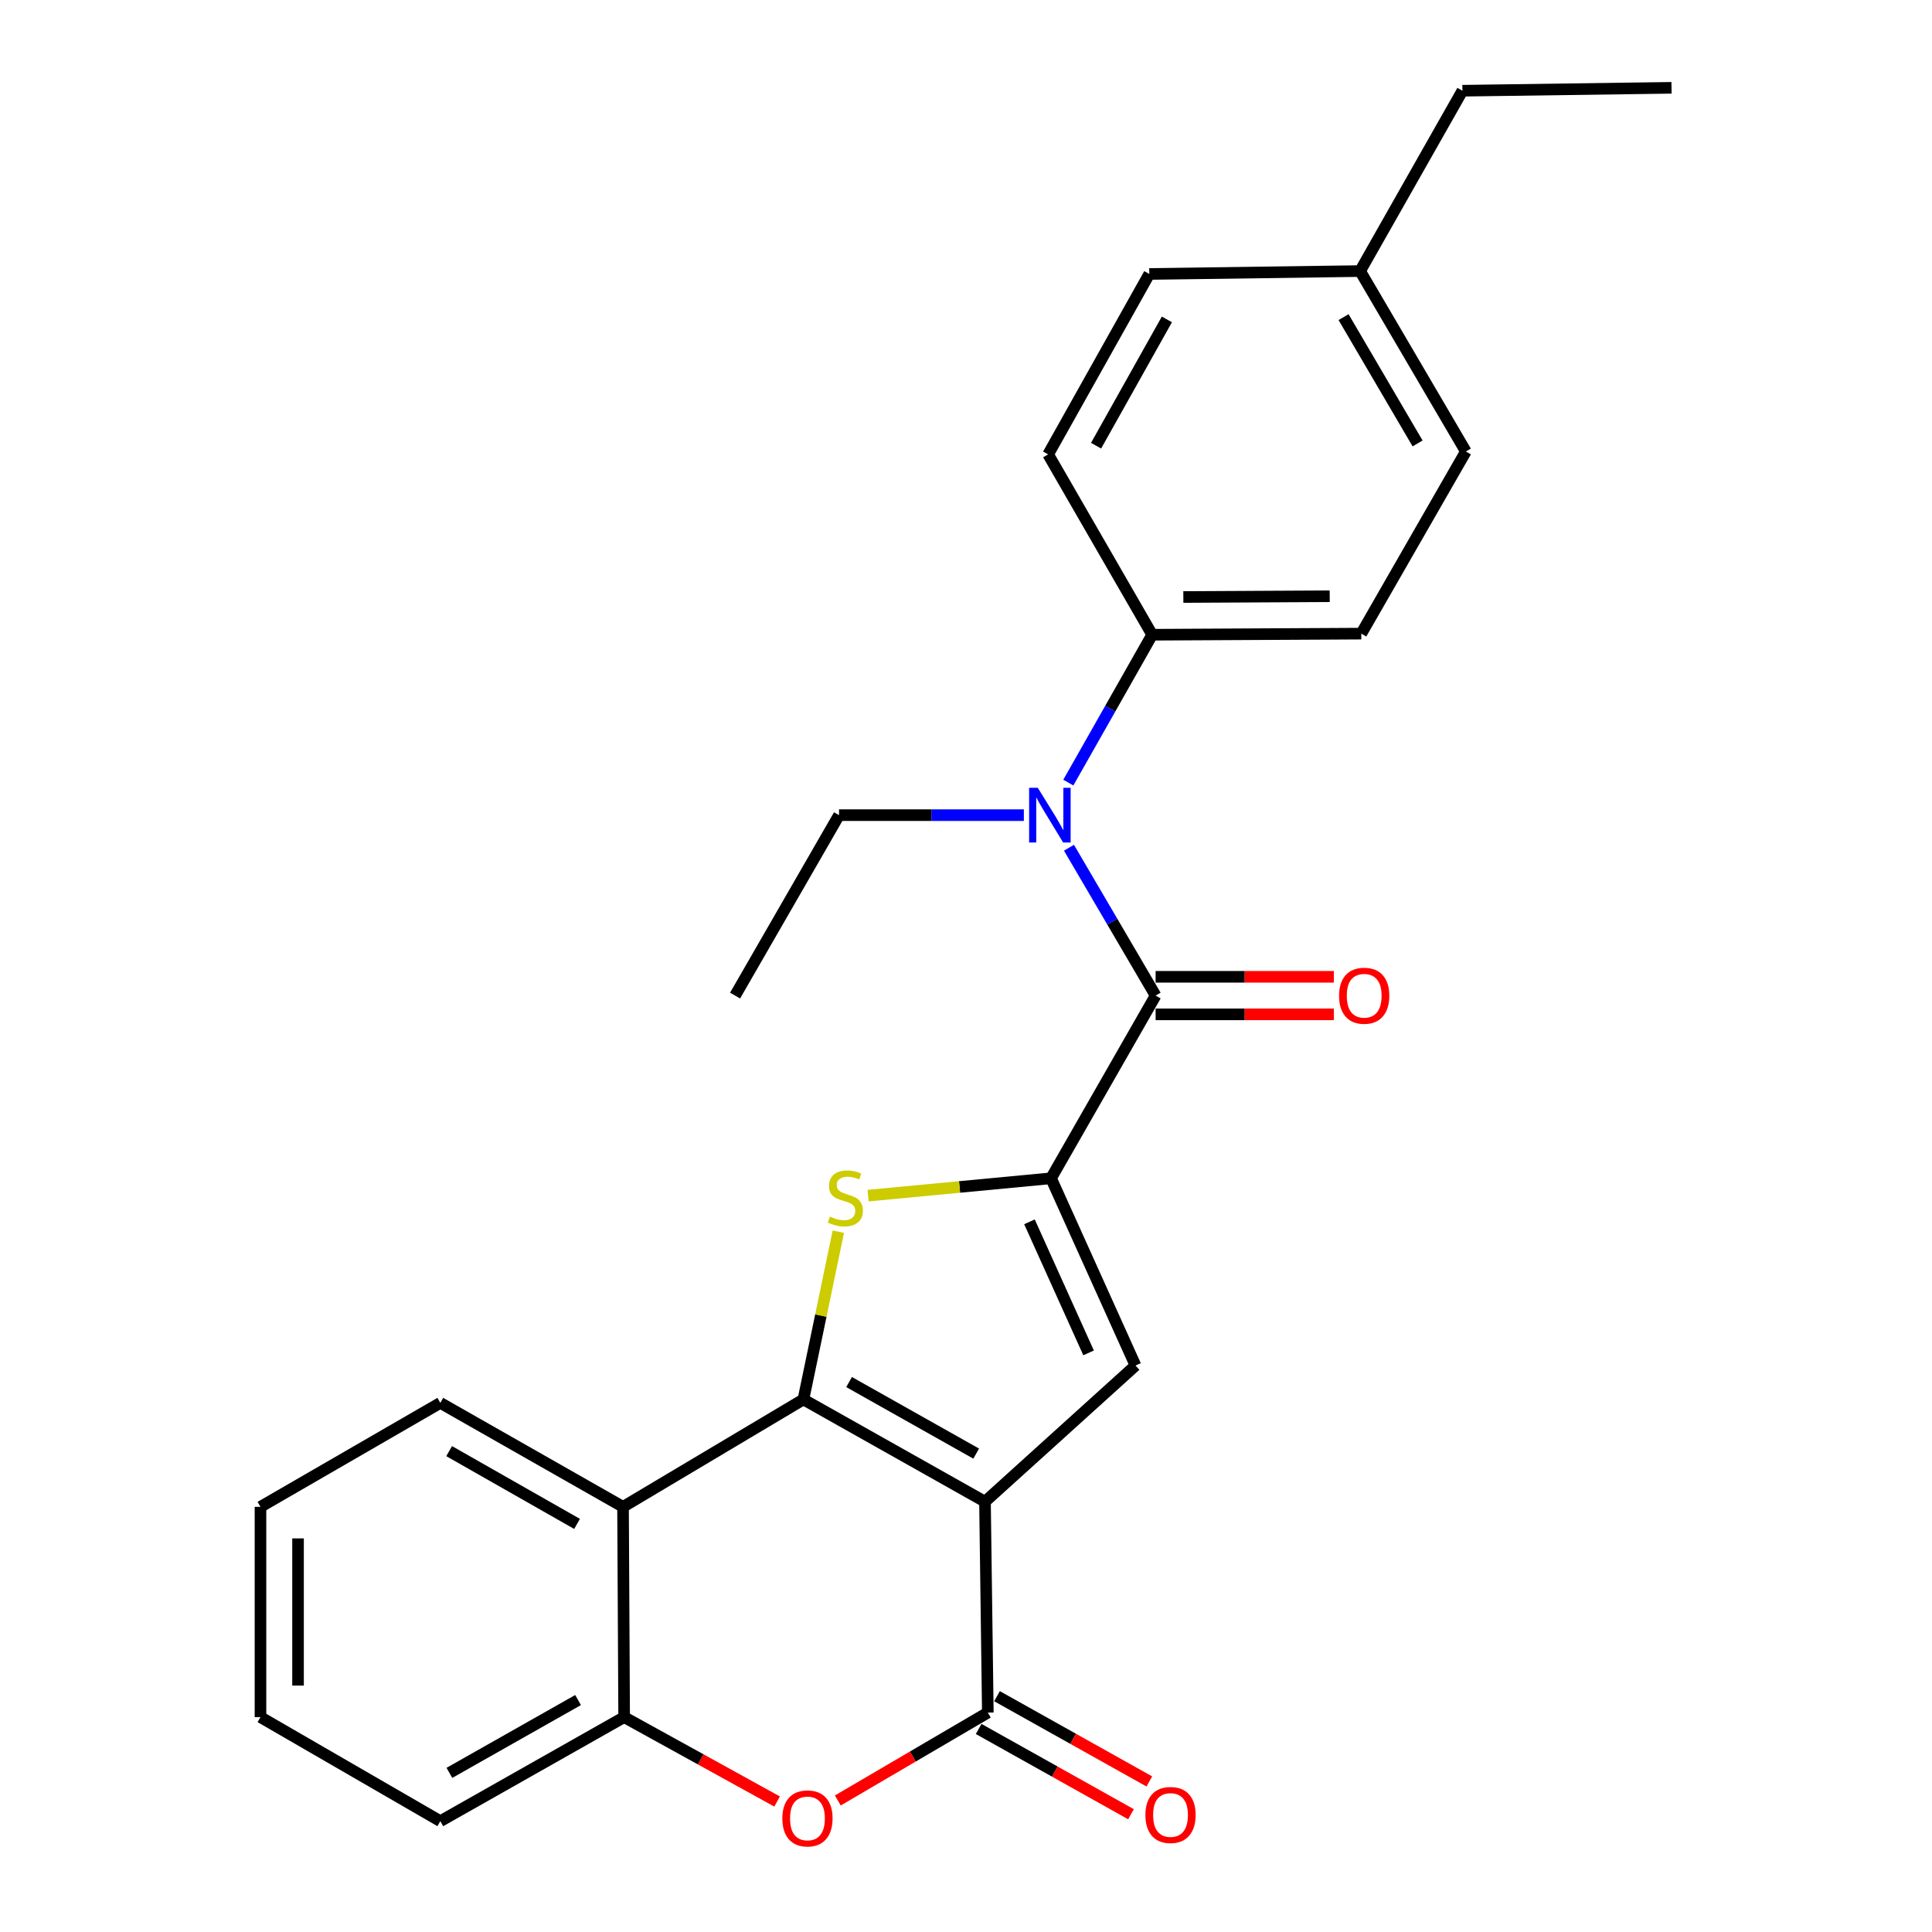 <?xml version='1.0' encoding='iso-8859-1'?>
<svg version='1.1' baseProfile='full'
              xmlns='http://www.w3.org/2000/svg'
                      xmlns:rdkit='http://www.rdkit.org/xml'
                      xmlns:xlink='http://www.w3.org/1999/xlink'
                  xml:space='preserve'
width='1000px' height='1000px' viewBox='0 0 1000 1000'>
<!-- END OF HEADER -->
<rect style='opacity:1.0;fill:#FFFFFF;stroke:none' width='1000' height='1000' x='0' y='0'> </rect>
<path class='bond-0' d='M 509.83,777.266 L 415.843,724.348' style='fill:none;fill-rule:evenodd;stroke:#000000;stroke-width:6px;stroke-linecap:butt;stroke-linejoin:miter;stroke-opacity:1' />
<path class='bond-0' d='M 505.271,752.386 L 439.48,715.344' style='fill:none;fill-rule:evenodd;stroke:#000000;stroke-width:6px;stroke-linecap:butt;stroke-linejoin:miter;stroke-opacity:1' />
<path class='bond-3' d='M 509.83,777.266 L 511.299,886.429' style='fill:none;fill-rule:evenodd;stroke:#000000;stroke-width:6px;stroke-linecap:butt;stroke-linejoin:miter;stroke-opacity:1' />
<path class='bond-4' d='M 509.83,777.266 L 587.732,706.795' style='fill:none;fill-rule:evenodd;stroke:#000000;stroke-width:6px;stroke-linecap:butt;stroke-linejoin:miter;stroke-opacity:1' />
<path class='bond-2' d='M 415.843,724.348 L 424.879,680.932' style='fill:none;fill-rule:evenodd;stroke:#000000;stroke-width:6px;stroke-linecap:butt;stroke-linejoin:miter;stroke-opacity:1' />
<path class='bond-2' d='M 424.879,680.932 L 433.914,637.516' style='fill:none;fill-rule:evenodd;stroke:#CCCC00;stroke-width:6px;stroke-linecap:butt;stroke-linejoin:miter;stroke-opacity:1' />
<path class='bond-6' d='M 415.843,724.348 L 322.483,779.945' style='fill:none;fill-rule:evenodd;stroke:#000000;stroke-width:6px;stroke-linecap:butt;stroke-linejoin:miter;stroke-opacity:1' />
<path class='bond-1' d='M 544.017,609.882 L 587.732,706.795' style='fill:none;fill-rule:evenodd;stroke:#000000;stroke-width:6px;stroke-linecap:butt;stroke-linejoin:miter;stroke-opacity:1' />
<path class='bond-1' d='M 532.851,632.413 L 563.451,700.253' style='fill:none;fill-rule:evenodd;stroke:#000000;stroke-width:6px;stroke-linecap:butt;stroke-linejoin:miter;stroke-opacity:1' />
<path class='bond-5' d='M 544.017,609.882 L 598.145,515.312' style='fill:none;fill-rule:evenodd;stroke:#000000;stroke-width:6px;stroke-linecap:butt;stroke-linejoin:miter;stroke-opacity:1' />
<path class='bond-26' d='M 544.017,609.882 L 496.668,614.369' style='fill:none;fill-rule:evenodd;stroke:#000000;stroke-width:6px;stroke-linecap:butt;stroke-linejoin:miter;stroke-opacity:1' />
<path class='bond-26' d='M 496.668,614.369 L 449.319,618.857' style='fill:none;fill-rule:evenodd;stroke:#CCCC00;stroke-width:6px;stroke-linecap:butt;stroke-linejoin:miter;stroke-opacity:1' />
<path class='bond-7' d='M 511.299,886.429 L 472.471,909.179' style='fill:none;fill-rule:evenodd;stroke:#000000;stroke-width:6px;stroke-linecap:butt;stroke-linejoin:miter;stroke-opacity:1' />
<path class='bond-7' d='M 472.471,909.179 L 433.644,931.928' style='fill:none;fill-rule:evenodd;stroke:#FF0000;stroke-width:6px;stroke-linecap:butt;stroke-linejoin:miter;stroke-opacity:1' />
<path class='bond-11' d='M 506.551,894.913 L 545.976,916.976' style='fill:none;fill-rule:evenodd;stroke:#000000;stroke-width:6px;stroke-linecap:butt;stroke-linejoin:miter;stroke-opacity:1' />
<path class='bond-11' d='M 545.976,916.976 L 585.401,939.04' style='fill:none;fill-rule:evenodd;stroke:#FF0000;stroke-width:6px;stroke-linecap:butt;stroke-linejoin:miter;stroke-opacity:1' />
<path class='bond-11' d='M 516.046,877.946 L 555.471,900.009' style='fill:none;fill-rule:evenodd;stroke:#000000;stroke-width:6px;stroke-linecap:butt;stroke-linejoin:miter;stroke-opacity:1' />
<path class='bond-11' d='M 555.471,900.009 L 594.896,922.073' style='fill:none;fill-rule:evenodd;stroke:#FF0000;stroke-width:6px;stroke-linecap:butt;stroke-linejoin:miter;stroke-opacity:1' />
<path class='bond-8' d='M 598.145,515.312 L 575.721,477.049' style='fill:none;fill-rule:evenodd;stroke:#000000;stroke-width:6px;stroke-linecap:butt;stroke-linejoin:miter;stroke-opacity:1' />
<path class='bond-8' d='M 575.721,477.049 L 553.297,438.785' style='fill:none;fill-rule:evenodd;stroke:#0000FF;stroke-width:6px;stroke-linecap:butt;stroke-linejoin:miter;stroke-opacity:1' />
<path class='bond-12' d='M 598.145,525.033 L 644.272,525.033' style='fill:none;fill-rule:evenodd;stroke:#000000;stroke-width:6px;stroke-linecap:butt;stroke-linejoin:miter;stroke-opacity:1' />
<path class='bond-12' d='M 644.272,525.033 L 690.4,525.033' style='fill:none;fill-rule:evenodd;stroke:#FF0000;stroke-width:6px;stroke-linecap:butt;stroke-linejoin:miter;stroke-opacity:1' />
<path class='bond-12' d='M 598.145,505.59 L 644.272,505.59' style='fill:none;fill-rule:evenodd;stroke:#000000;stroke-width:6px;stroke-linecap:butt;stroke-linejoin:miter;stroke-opacity:1' />
<path class='bond-12' d='M 644.272,505.59 L 690.4,505.59' style='fill:none;fill-rule:evenodd;stroke:#FF0000;stroke-width:6px;stroke-linecap:butt;stroke-linejoin:miter;stroke-opacity:1' />
<path class='bond-18' d='M 322.483,779.945 L 227.913,726.131' style='fill:none;fill-rule:evenodd;stroke:#000000;stroke-width:6px;stroke-linecap:butt;stroke-linejoin:miter;stroke-opacity:1' />
<path class='bond-18' d='M 298.681,788.772 L 232.482,751.102' style='fill:none;fill-rule:evenodd;stroke:#000000;stroke-width:6px;stroke-linecap:butt;stroke-linejoin:miter;stroke-opacity:1' />
<path class='bond-27' d='M 322.483,779.945 L 323.056,888.784' style='fill:none;fill-rule:evenodd;stroke:#000000;stroke-width:6px;stroke-linecap:butt;stroke-linejoin:miter;stroke-opacity:1' />
<path class='bond-9' d='M 402.23,932.463 L 362.643,910.624' style='fill:none;fill-rule:evenodd;stroke:#FF0000;stroke-width:6px;stroke-linecap:butt;stroke-linejoin:miter;stroke-opacity:1' />
<path class='bond-9' d='M 362.643,910.624 L 323.056,888.784' style='fill:none;fill-rule:evenodd;stroke:#000000;stroke-width:6px;stroke-linecap:butt;stroke-linejoin:miter;stroke-opacity:1' />
<path class='bond-10' d='M 552.963,405.075 L 574.663,366.807' style='fill:none;fill-rule:evenodd;stroke:#0000FF;stroke-width:6px;stroke-linecap:butt;stroke-linejoin:miter;stroke-opacity:1' />
<path class='bond-10' d='M 574.663,366.807 L 596.363,328.538' style='fill:none;fill-rule:evenodd;stroke:#000000;stroke-width:6px;stroke-linecap:butt;stroke-linejoin:miter;stroke-opacity:1' />
<path class='bond-19' d='M 529.944,421.919 L 482.113,421.919' style='fill:none;fill-rule:evenodd;stroke:#0000FF;stroke-width:6px;stroke-linecap:butt;stroke-linejoin:miter;stroke-opacity:1' />
<path class='bond-19' d='M 482.113,421.919 L 434.282,421.919' style='fill:none;fill-rule:evenodd;stroke:#000000;stroke-width:6px;stroke-linecap:butt;stroke-linejoin:miter;stroke-opacity:1' />
<path class='bond-20' d='M 323.056,888.784 L 227.913,942.631' style='fill:none;fill-rule:evenodd;stroke:#000000;stroke-width:6px;stroke-linecap:butt;stroke-linejoin:miter;stroke-opacity:1' />
<path class='bond-20' d='M 299.207,879.94 L 232.608,917.633' style='fill:none;fill-rule:evenodd;stroke:#000000;stroke-width:6px;stroke-linecap:butt;stroke-linejoin:miter;stroke-opacity:1' />
<path class='bond-13' d='M 596.363,328.538 L 704.597,327.965' style='fill:none;fill-rule:evenodd;stroke:#000000;stroke-width:6px;stroke-linecap:butt;stroke-linejoin:miter;stroke-opacity:1' />
<path class='bond-13' d='M 612.495,309.009 L 688.259,308.608' style='fill:none;fill-rule:evenodd;stroke:#000000;stroke-width:6px;stroke-linecap:butt;stroke-linejoin:miter;stroke-opacity:1' />
<path class='bond-14' d='M 596.363,328.538 L 542.516,235.188' style='fill:none;fill-rule:evenodd;stroke:#000000;stroke-width:6px;stroke-linecap:butt;stroke-linejoin:miter;stroke-opacity:1' />
<path class='bond-16' d='M 704.597,327.965 L 758.725,233.698' style='fill:none;fill-rule:evenodd;stroke:#000000;stroke-width:6px;stroke-linecap:butt;stroke-linejoin:miter;stroke-opacity:1' />
<path class='bond-15' d='M 542.516,235.188 L 594.872,141.807' style='fill:none;fill-rule:evenodd;stroke:#000000;stroke-width:6px;stroke-linecap:butt;stroke-linejoin:miter;stroke-opacity:1' />
<path class='bond-15' d='M 567.329,230.69 L 603.978,165.323' style='fill:none;fill-rule:evenodd;stroke:#000000;stroke-width:6px;stroke-linecap:butt;stroke-linejoin:miter;stroke-opacity:1' />
<path class='bond-17' d='M 594.872,141.807 L 703.992,140.305' style='fill:none;fill-rule:evenodd;stroke:#000000;stroke-width:6px;stroke-linecap:butt;stroke-linejoin:miter;stroke-opacity:1' />
<path class='bond-29' d='M 758.725,233.698 L 703.992,140.305' style='fill:none;fill-rule:evenodd;stroke:#000000;stroke-width:6px;stroke-linecap:butt;stroke-linejoin:miter;stroke-opacity:1' />
<path class='bond-29' d='M 733.74,229.52 L 695.427,164.145' style='fill:none;fill-rule:evenodd;stroke:#000000;stroke-width:6px;stroke-linecap:butt;stroke-linejoin:miter;stroke-opacity:1' />
<path class='bond-21' d='M 703.992,140.305 L 756.943,46.956' style='fill:none;fill-rule:evenodd;stroke:#000000;stroke-width:6px;stroke-linecap:butt;stroke-linejoin:miter;stroke-opacity:1' />
<path class='bond-23' d='M 227.913,726.131 L 134.823,779.945' style='fill:none;fill-rule:evenodd;stroke:#000000;stroke-width:6px;stroke-linecap:butt;stroke-linejoin:miter;stroke-opacity:1' />
<path class='bond-22' d='M 434.282,421.919 L 380.478,515.312' style='fill:none;fill-rule:evenodd;stroke:#000000;stroke-width:6px;stroke-linecap:butt;stroke-linejoin:miter;stroke-opacity:1' />
<path class='bond-24' d='M 227.913,942.631 L 134.823,888.784' style='fill:none;fill-rule:evenodd;stroke:#000000;stroke-width:6px;stroke-linecap:butt;stroke-linejoin:miter;stroke-opacity:1' />
<path class='bond-25' d='M 756.943,46.956 L 865.177,45.455' style='fill:none;fill-rule:evenodd;stroke:#000000;stroke-width:6px;stroke-linecap:butt;stroke-linejoin:miter;stroke-opacity:1' />
<path class='bond-28' d='M 134.823,779.945 L 134.823,888.784' style='fill:none;fill-rule:evenodd;stroke:#000000;stroke-width:6px;stroke-linecap:butt;stroke-linejoin:miter;stroke-opacity:1' />
<path class='bond-28' d='M 154.266,796.271 L 154.266,872.458' style='fill:none;fill-rule:evenodd;stroke:#000000;stroke-width:6px;stroke-linecap:butt;stroke-linejoin:miter;stroke-opacity:1' />
<path  class='atom-3' d='M 429.566 629.69
Q 429.886 629.81, 431.206 630.37
Q 432.526 630.93, 433.966 631.29
Q 435.446 631.61, 436.886 631.61
Q 439.566 631.61, 441.126 630.33
Q 442.686 629.01, 442.686 626.73
Q 442.686 625.17, 441.886 624.21
Q 441.126 623.25, 439.926 622.73
Q 438.726 622.21, 436.726 621.61
Q 434.206 620.85, 432.686 620.13
Q 431.206 619.41, 430.126 617.89
Q 429.086 616.37, 429.086 613.81
Q 429.086 610.25, 431.486 608.05
Q 433.926 605.85, 438.726 605.85
Q 442.006 605.85, 445.726 607.41
L 444.806 610.49
Q 441.406 609.09, 438.846 609.09
Q 436.086 609.09, 434.566 610.25
Q 433.046 611.37, 433.086 613.33
Q 433.086 614.85, 433.846 615.77
Q 434.646 616.69, 435.766 617.21
Q 436.926 617.73, 438.846 618.33
Q 441.406 619.13, 442.926 619.93
Q 444.446 620.73, 445.526 622.37
Q 446.646 623.97, 446.646 626.73
Q 446.646 630.65, 444.006 632.77
Q 441.406 634.85, 437.046 634.85
Q 434.526 634.85, 432.606 634.29
Q 430.726 633.77, 428.486 632.85
L 429.566 629.69
' fill='#CCCC00'/>
<path  class='atom-8' d='M 404.939 941.21
Q 404.939 934.41, 408.299 930.61
Q 411.659 926.81, 417.939 926.81
Q 424.219 926.81, 427.579 930.61
Q 430.939 934.41, 430.939 941.21
Q 430.939 948.09, 427.539 952.01
Q 424.139 955.89, 417.939 955.89
Q 411.699 955.89, 408.299 952.01
Q 404.939 948.13, 404.939 941.21
M 417.939 952.69
Q 422.259 952.69, 424.579 949.81
Q 426.939 946.89, 426.939 941.21
Q 426.939 935.65, 424.579 932.85
Q 422.259 930.01, 417.939 930.01
Q 413.619 930.01, 411.259 932.81
Q 408.939 935.61, 408.939 941.21
Q 408.939 946.93, 411.259 949.81
Q 413.619 952.69, 417.939 952.69
' fill='#FF0000'/>
<path  class='atom-9' d='M 537.152 407.759
L 546.432 422.759
Q 547.352 424.239, 548.832 426.919
Q 550.312 429.599, 550.392 429.759
L 550.392 407.759
L 554.152 407.759
L 554.152 436.079
L 550.272 436.079
L 540.312 419.679
Q 539.152 417.759, 537.912 415.559
Q 536.712 413.359, 536.352 412.679
L 536.352 436.079
L 532.672 436.079
L 532.672 407.759
L 537.152 407.759
' fill='#0000FF'/>
<path  class='atom-12' d='M 592.858 939.428
Q 592.858 932.628, 596.218 928.828
Q 599.578 925.028, 605.858 925.028
Q 612.138 925.028, 615.498 928.828
Q 618.858 932.628, 618.858 939.428
Q 618.858 946.308, 615.458 950.228
Q 612.058 954.108, 605.858 954.108
Q 599.618 954.108, 596.218 950.228
Q 592.858 946.348, 592.858 939.428
M 605.858 950.908
Q 610.178 950.908, 612.498 948.028
Q 614.858 945.108, 614.858 939.428
Q 614.858 933.868, 612.498 931.068
Q 610.178 928.228, 605.858 928.228
Q 601.538 928.228, 599.178 931.028
Q 596.858 933.828, 596.858 939.428
Q 596.858 945.148, 599.178 948.028
Q 601.538 950.908, 605.858 950.908
' fill='#FF0000'/>
<path  class='atom-13' d='M 693.099 515.392
Q 693.099 508.592, 696.459 504.792
Q 699.819 500.992, 706.099 500.992
Q 712.379 500.992, 715.739 504.792
Q 719.099 508.592, 719.099 515.392
Q 719.099 522.272, 715.699 526.192
Q 712.299 530.072, 706.099 530.072
Q 699.859 530.072, 696.459 526.192
Q 693.099 522.312, 693.099 515.392
M 706.099 526.872
Q 710.419 526.872, 712.739 523.992
Q 715.099 521.072, 715.099 515.392
Q 715.099 509.832, 712.739 507.032
Q 710.419 504.192, 706.099 504.192
Q 701.779 504.192, 699.419 506.992
Q 697.099 509.792, 697.099 515.392
Q 697.099 521.112, 699.419 523.992
Q 701.779 526.872, 706.099 526.872
' fill='#FF0000'/>
</svg>
